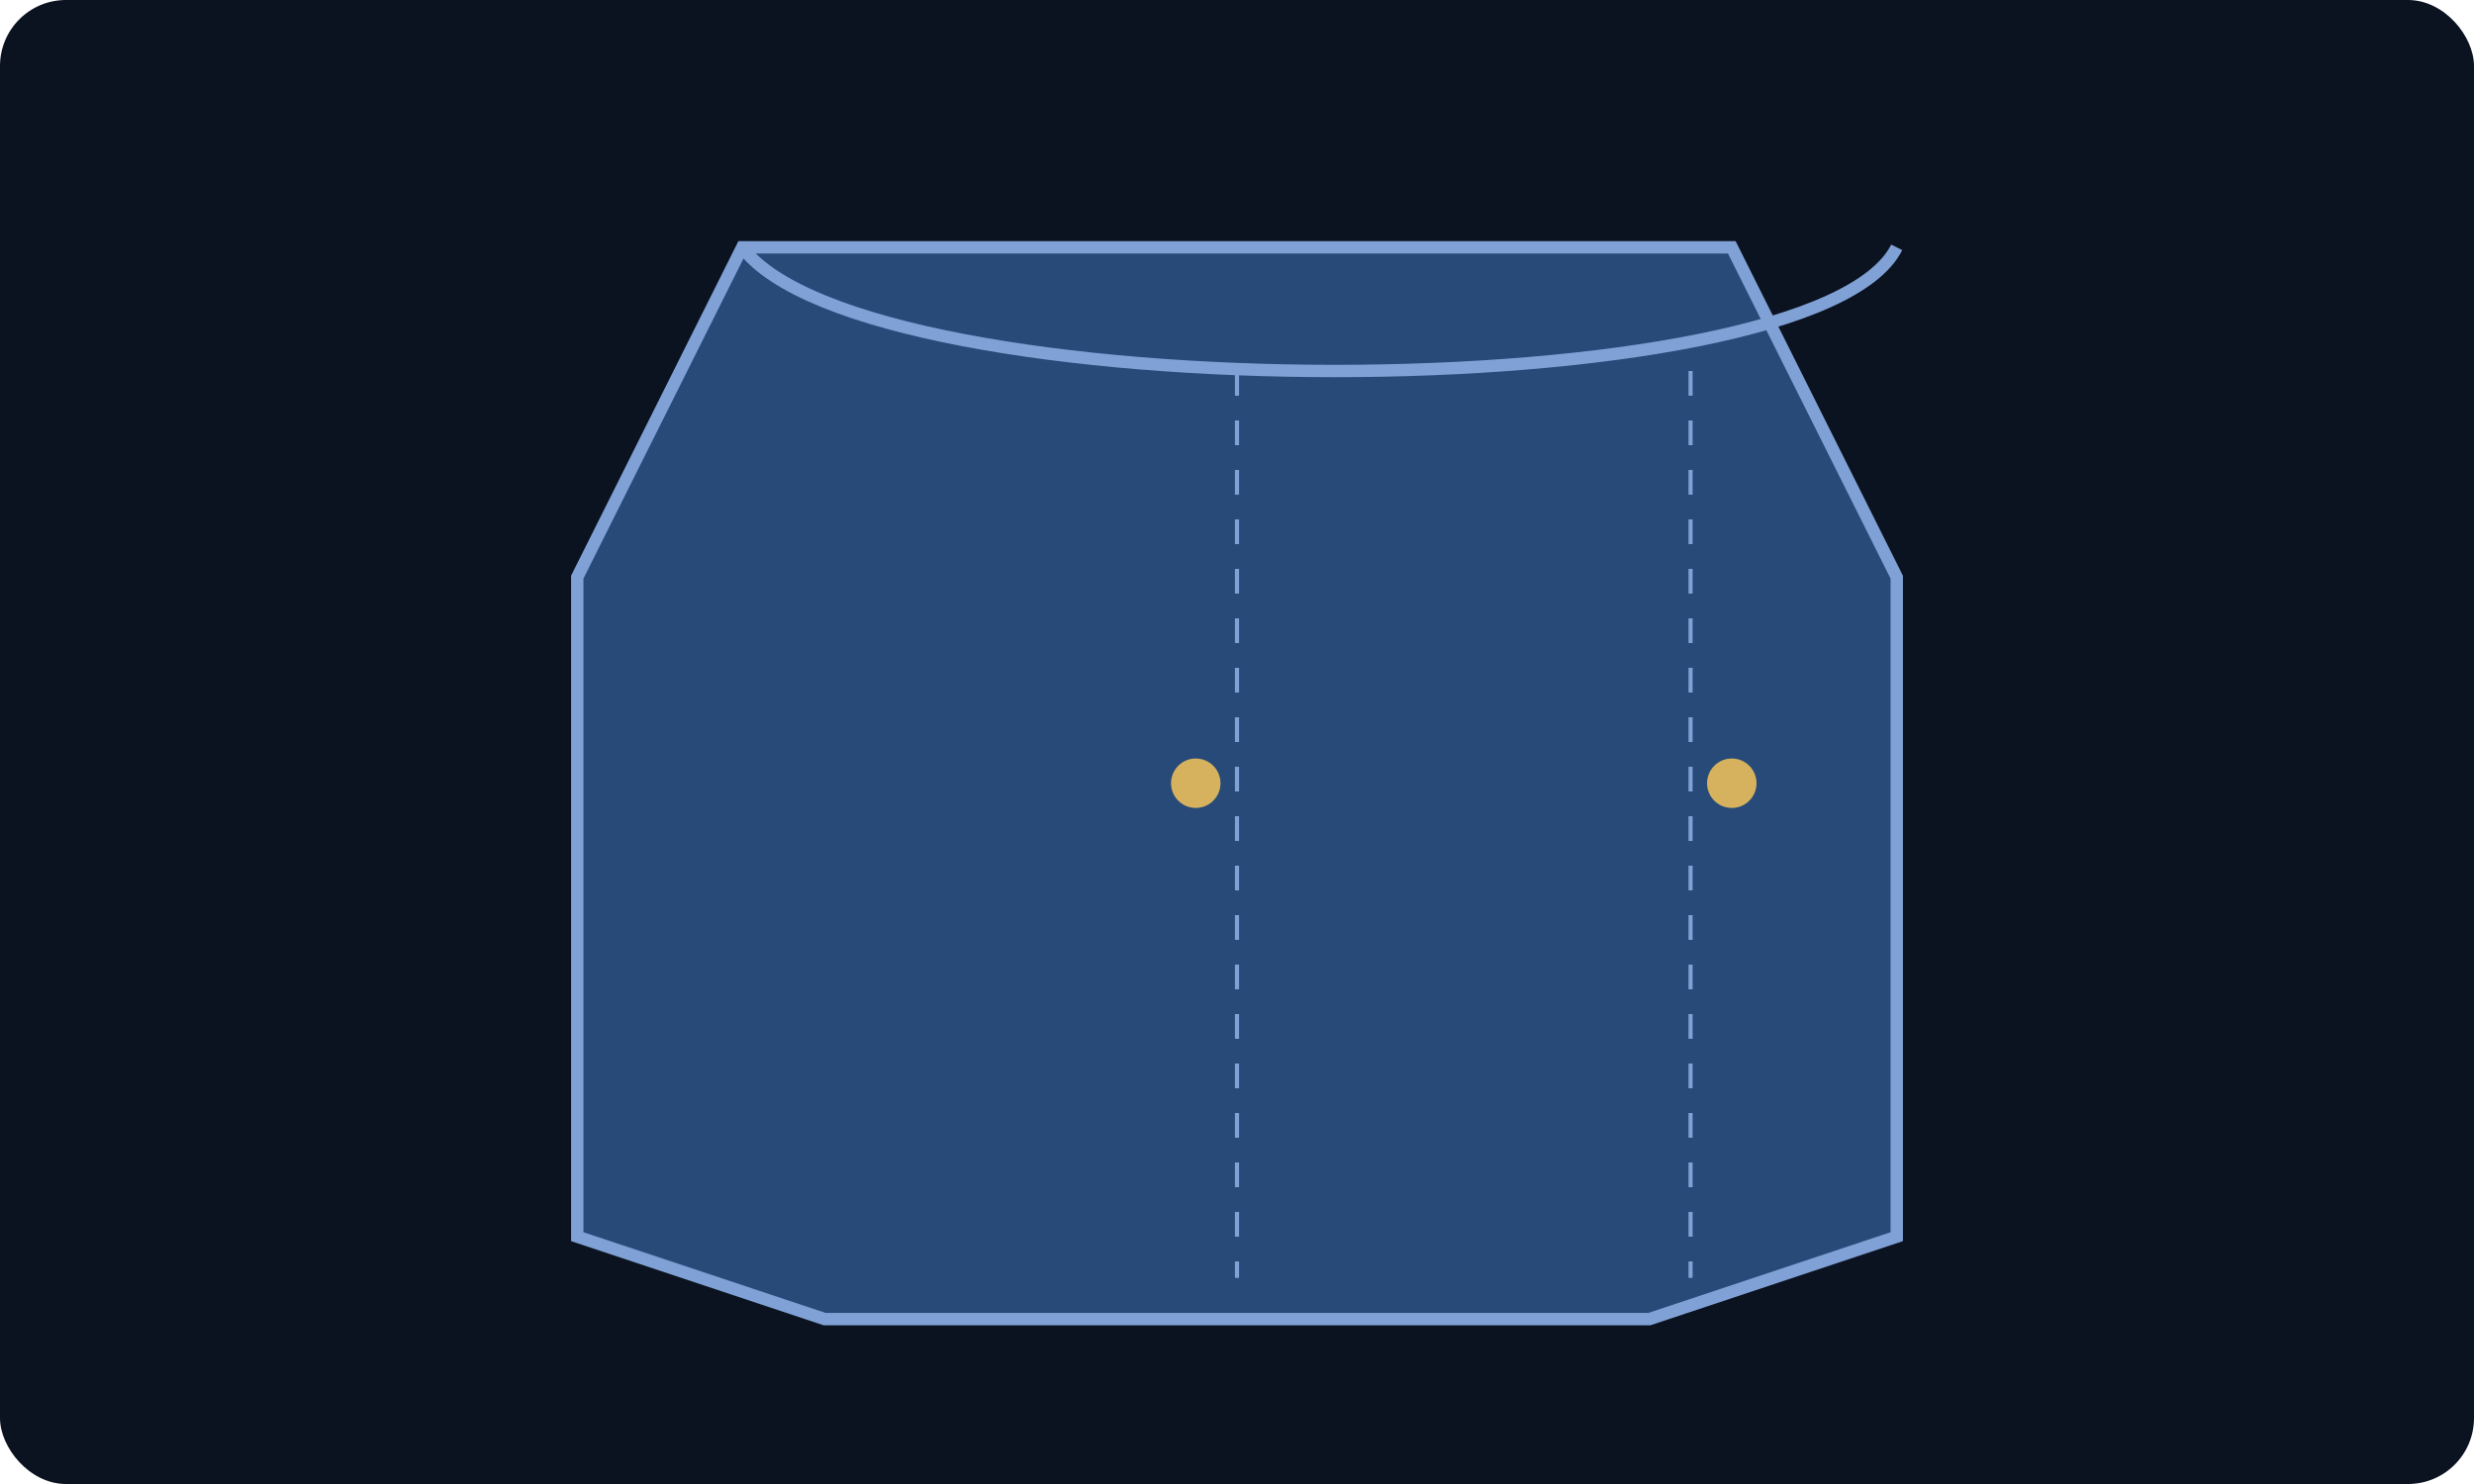 <svg xmlns="http://www.w3.org/2000/svg" viewBox="0 0 600 360">
  <rect width="100%" height="100%" rx="16" fill="#0b1220"/>
  <g transform="translate(120,30)">
    <path d="M60 30 h240 l40 80 v160 l-60 20 h-200 l-60-20 v-160z" fill="#274a78" stroke="#7fa1d6" stroke-width="3" />
    <path d="M60 30 c30 40 260 40 280 0" fill="none" stroke="#7fa1d6" stroke-width="3"/>
    <circle cx="170" cy="160" r="6" fill="#d6b25e"/>
    <circle cx="300" cy="160" r="6" fill="#d6b25e"/>
    <path d="M180 60 v220 M290 60 v220" stroke="#7fa1d6" stroke-dasharray="6 6"/>
  </g>
</svg>
